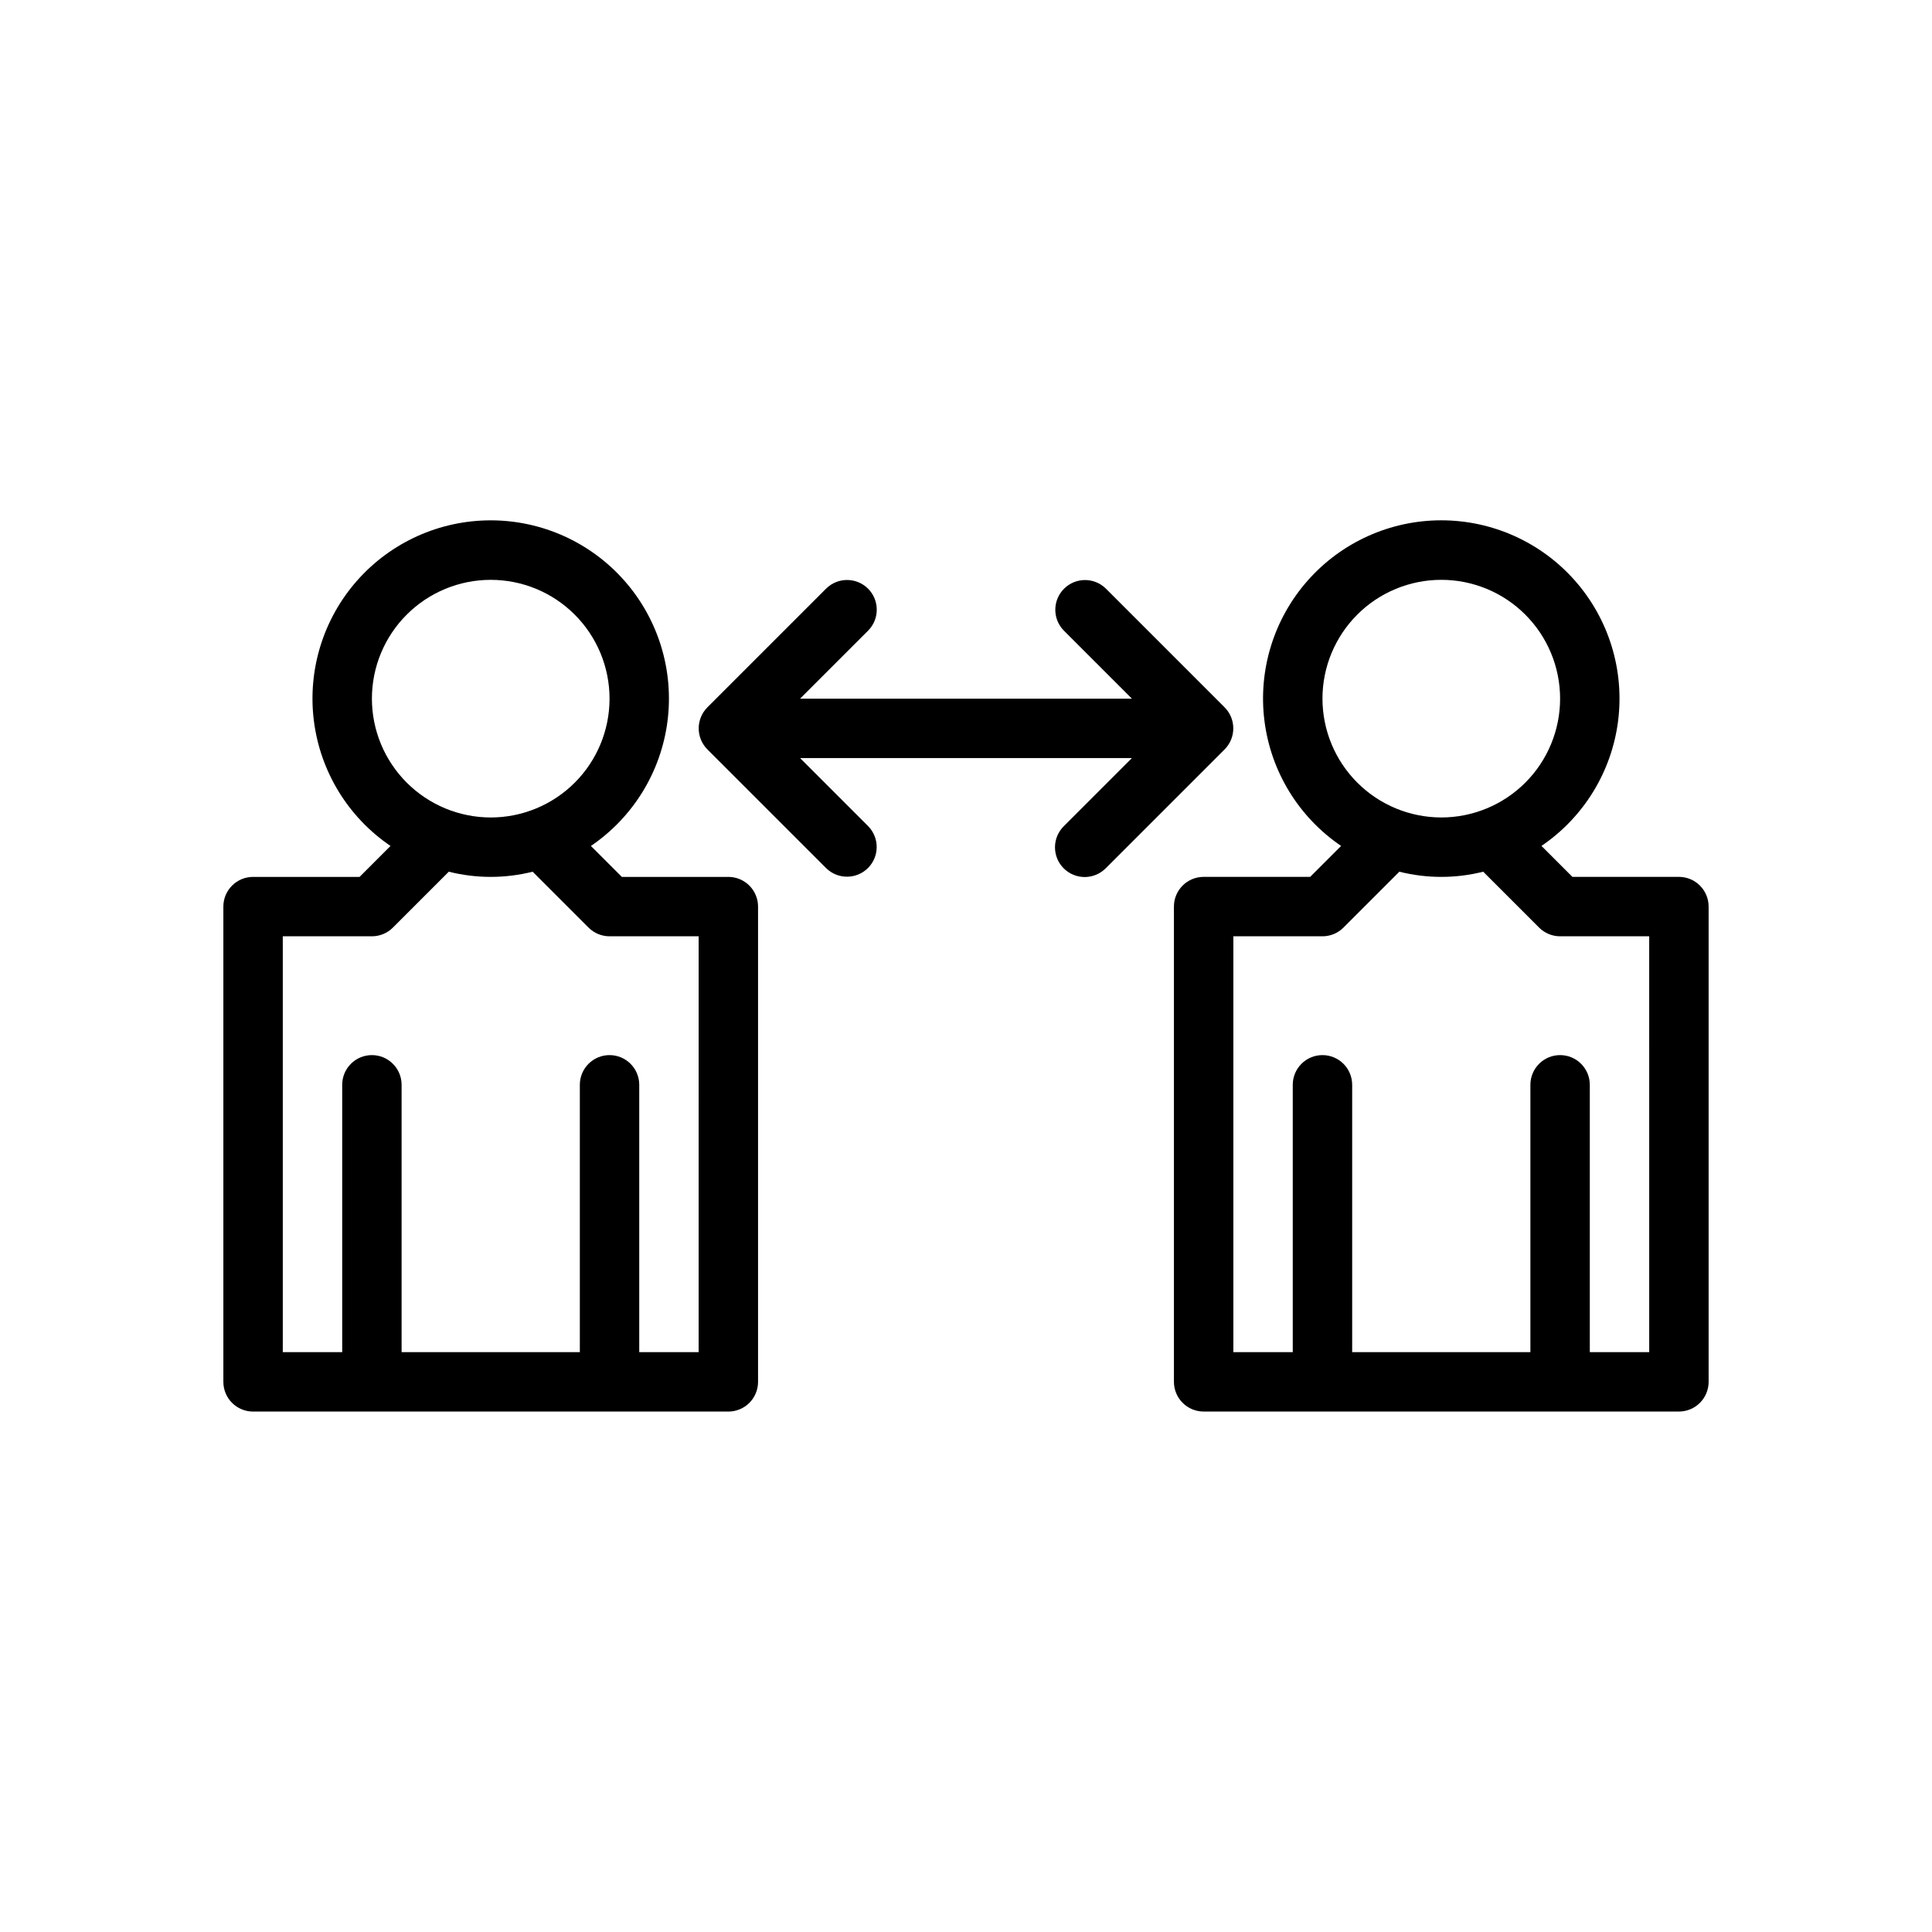 <?xml version="1.0" encoding="UTF-8"?>
<!-- Uploaded to: SVG Repo, www.svgrepo.com, Generator: SVG Repo Mixer Tools -->
<svg fill="#000000" width="800px" height="800px" version="1.1" viewBox="144 144 512 512" xmlns="http://www.w3.org/2000/svg">
 <g>
  <path d="m211.07 518.08h125.95c2.086 0 4.09-0.828 5.566-2.305 1.477-1.477 2.305-3.481 2.305-5.566v-125.95c0-2.086-0.828-4.09-2.305-5.566-1.477-1.477-3.481-2.305-5.566-2.305h-28.23l-8.199-8.199h0.004c11.211-7.621 18.609-19.691 20.309-33.145 1.699-13.449-2.465-26.984-11.43-37.152-8.969-10.172-21.871-15.996-35.43-15.996s-26.465 5.824-35.43 15.996c-8.965 10.168-13.129 23.703-11.43 37.152 1.699 13.453 9.094 25.523 20.309 33.145l-8.199 8.199h-28.227c-4.348 0-7.871 3.523-7.871 7.871v125.95c0 2.086 0.828 4.09 2.305 5.566 1.477 1.477 3.477 2.305 5.566 2.305zm31.488-188.93c0-8.348 3.316-16.359 9.223-22.262 5.906-5.906 13.914-9.223 22.266-9.223s16.359 3.316 22.266 9.223c5.902 5.902 9.223 13.914 9.223 22.262 0 8.352-3.32 16.363-9.223 22.266-5.906 5.906-13.914 9.223-22.266 9.223-8.348-0.008-16.352-3.328-22.254-9.23-5.906-5.902-9.227-13.906-9.234-22.258zm-23.617 62.977h23.617c2.086 0 4.09-0.828 5.566-2.305l14.812-14.812c7.293 1.832 14.926 1.832 22.219 0l14.812 14.812c1.477 1.477 3.477 2.305 5.566 2.305h23.617l-0.004 110.21h-15.742v-70.848c0-4.348-3.523-7.875-7.871-7.875s-7.871 3.527-7.871 7.875v70.848h-47.234v-70.848c0-4.348-3.523-7.875-7.871-7.875s-7.871 3.527-7.871 7.875v70.848h-15.746z"/>
  <path d="m588.93 376.38h-28.227l-8.199-8.199c11.215-7.621 18.613-19.691 20.312-33.145 1.695-13.449-2.465-26.984-11.434-37.152-8.965-10.172-21.871-15.996-35.43-15.996-13.555 0-26.461 5.824-35.426 15.996-8.969 10.168-13.133 23.703-11.434 37.152 1.699 13.453 9.098 25.523 20.312 33.145l-8.199 8.199h-28.227c-4.348 0-7.875 3.523-7.875 7.871v125.95c0 2.086 0.832 4.09 2.309 5.566 1.473 1.477 3.477 2.305 5.566 2.305h125.95c2.09 0 4.09-0.828 5.566-2.305 1.477-1.477 2.309-3.481 2.309-5.566v-125.95c0-2.086-0.832-4.09-2.309-5.566-1.477-1.477-3.477-2.305-5.566-2.305zm-94.465-47.234c0-8.348 3.32-16.359 9.223-22.262 5.906-5.906 13.918-9.223 22.266-9.223 8.352 0 16.363 3.316 22.266 9.223 5.906 5.902 9.223 13.914 9.223 22.262 0 8.352-3.316 16.363-9.223 22.266-5.902 5.906-13.914 9.223-22.266 9.223-8.348-0.008-16.352-3.328-22.254-9.23-5.902-5.902-9.223-13.906-9.234-22.258zm86.594 173.19h-15.742v-70.848c0-4.348-3.527-7.875-7.875-7.875s-7.871 3.527-7.871 7.875v70.848h-47.23v-70.848c0-4.348-3.527-7.875-7.875-7.875-4.348 0-7.871 3.527-7.871 7.875v70.848h-15.742v-110.21h23.617-0.004c2.09 0 4.09-0.828 5.566-2.305l14.812-14.812c7.293 1.832 14.926 1.832 22.219 0l14.816 14.812c1.473 1.477 3.477 2.305 5.562 2.305h23.617z"/>
  <path d="m468.54 342.59c3.059-3.078 3.059-8.051 0-11.129l-31.488-31.488c-3.082-3.027-8.023-3.004-11.078 0.051-3.055 3.055-3.078 8-0.051 11.082l18.051 18.047h-87.945l18.051-18.051v0.004c3.039-3.082 3.023-8.039-0.035-11.098-3.062-3.062-8.02-3.074-11.098-0.035l-31.488 31.488c-3.059 3.082-3.059 8.051 0 11.133l0.004 0.004 31.484 31.48c3.082 3.027 8.027 3.004 11.082-0.047 3.051-3.055 3.074-8 0.047-11.082l-18.047-18.051h87.945l-18.051 18.051c-1.492 1.473-2.336 3.481-2.34 5.574-0.008 2.098 0.82 4.109 2.305 5.59 1.48 1.484 3.492 2.312 5.59 2.309 2.098-0.008 4.102-0.852 5.574-2.344z"/>
 </g>
</svg>
